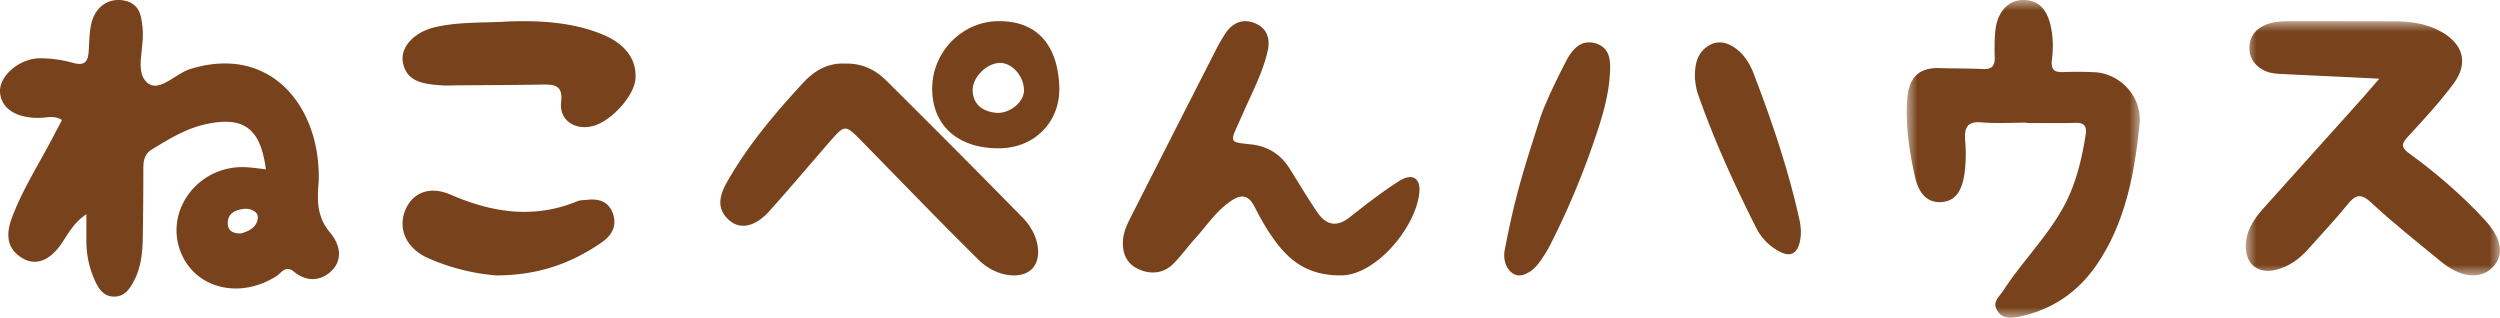 <svg width="118" height="15" viewBox="0 0 118 15" xmlns="http://www.w3.org/2000/svg" xmlns:xlink="http://www.w3.org/1999/xlink">
    <defs>
        <path id="5kc30zpisa" d="M0 0h12v12H0z"/>
        <path id="prnklba1ec" d="M0 0h11v15H0z"/>
    </defs>
    <g fill="none" fill-rule="evenodd">
        <g transform="translate(106 1)">
            <mask id="i4onagq3lb" fill="#fff">
                <use xlink:href="#5kc30zpisa"/>
            </mask>
            <path d="M6.304 2.714c-1.634-.078-3.07-.15-4.505-.216-.336-.015-.667-.026-.971-.191-.456-.248-.68-.615-.654-1.121C.199.706.466.378.899.187 1.255.03 1.647-.002 2.043 0c1.67.006 3.34-.002 5.011.006.73.003 1.444.106 2.096.45 1.1.579 1.39 1.5.668 2.477-.66.891-1.424 1.714-2.18 2.534-.326.355-.284.514.105.796 1.267.921 2.45 1.943 3.508 3.082.86.924.964 1.709.392 2.282-.583.584-1.507.48-2.453-.3-1.099-.906-2.223-1.789-3.26-2.757-.519-.484-.764-.366-1.143.101-.58.717-1.22 1.39-1.836 2.081-.406.456-.88.818-1.496.976-.836.215-1.436-.214-1.454-1.052-.017-.746.366-1.325.85-1.863 1.513-1.68 3.023-3.36 4.532-5.043.27-.302.532-.61.921-1.056" fill="#78431C" mask="url(#i4onagq3lb)"/>
        </g>
        <g transform="translate(90)">
            <mask id="5o61v2dccd" fill="#fff">
                <use xlink:href="#prnklba1ec"/>
            </mask>
            <path d="M5.664 5.79c-.715 0-1.433.046-2.144-.014-.645-.054-.817.224-.764.863a6.99 6.99 0 0 1-.025 1.506c-.096.701-.336 1.366-1.134 1.395C.86 9.565.531 8.994.382 8.322.12 7.142-.06 5.946.018 4.724c.068-1.071.548-1.54 1.533-1.51.686.02 1.374.013 2.061.044.388.019.551-.138.539-.56-.013-.414-.011-.83.029-1.242C4.26.586 4.78.008 5.473 0c.803-.01 1.173.51 1.334 1.29.103.5.11 1.007.046 1.5-.066.502.111.627.528.612.494-.019.99-.016 1.485.007 1.205.056 2.253 1.166 2.123 2.44-.234 2.295-.648 4.547-1.929 6.504-.938 1.434-2.195 2.27-3.78 2.6-.415.085-.787.095-1.023-.318-.228-.399.109-.627.294-.914.85-1.31 1.947-2.408 2.742-3.767.643-1.101.945-2.31 1.147-3.569.068-.418-.053-.597-.467-.586-.769.021-1.54.006-2.31.006V5.79z" fill="#78431C" mask="url(#5o61v2dccd)"/>
        </g>
        <path d="M11.373 11.017c.374-.096.782-.308.796-.755.009-.294-.386-.445-.69-.4-.354.052-.713.187-.728.64-.013.375.221.524.622.515M12.55 7.99c-.258-1.94-1.04-2.508-2.812-2.133-.95.201-1.75.698-2.562 1.192-.37.223-.409.548-.41.92a219.285 219.285 0 0 1-.026 3.235c-.013.72-.08 1.435-.434 2.086-.206.379-.446.723-.938.71-.495-.014-.725-.385-.895-.77a4.48 4.48 0 0 1-.396-1.826V10.11c-.616.414-.87.948-1.197 1.42-.539.773-1.187 1.023-1.805.666-.767-.444-.796-1.138-.527-1.876.463-1.267 1.184-2.406 1.814-3.59.18-.338.357-.676.563-1.066-.36-.224-.68-.115-.985-.103C.78 5.606.029 5.124 0 4.313c-.025-.735.923-1.56 1.888-1.563a5.957 5.957 0 0 1 1.577.221c.552.153.693-.09.722-.56.025-.387.028-.78.094-1.162.146-.839.732-1.324 1.476-1.24.109.013.383.051.608.257.26.238.306.565.353.945.046.375.02.664-.016 1.048-.04.435-.108.793-.02 1.177a.841.841 0 0 0 .203.403s.101.124.258.176c.538.18 1.22-.567 1.834-.757 3.55-1.095 5.764 1.398 6.037 4.4.032.357.046.72.016 1.076-.07.819-.031 1.56.554 2.25.434.512.635 1.241.068 1.796-.514.503-1.184.532-1.774.045-.398-.33-.585.05-.83.207-1.7 1.089-3.766.609-4.483-1.048-.86-1.99.77-4.197 3.028-4.093.316.015.63.065.956.1M63.182 12.997c-1.414-.02-2.247-.648-2.906-1.502-.412-.534-.753-1.129-1.057-1.73-.302-.593-.649-.605-1.153-.255-.696.484-1.138 1.186-1.692 1.79-.344.377-.637.8-1 1.157-.454.448-1.039.506-1.604.262-.591-.254-.808-.76-.765-1.383.028-.404.2-.758.378-1.108 1.349-2.659 2.702-5.315 4.058-7.972a8.02 8.02 0 0 1 .384-.656c.332-.518.822-.742 1.405-.506.592.24.737.755.6 1.334-.225.961-.677 1.84-1.08 2.737-.102.23-.203.462-.308.692-.39.86-.39.857.59.956.8.082 1.408.465 1.828 1.128.438.691.853 1.398 1.314 2.074.392.577.882.746 1.51.256.762-.597 1.527-1.2 2.345-1.72.63-.402 1.033-.15.963.547-.167 1.671-2.138 3.999-3.81 3.899M39.861 3.003c.812-.032 1.453.284 1.976.804a651.881 651.881 0 0 1 6.443 6.476c.78.799.93 1.906.431 2.41-.517.521-1.703.38-2.518-.425-1.87-1.845-3.689-3.74-5.53-5.614-.775-.789-.78-.79-1.527.066-.94 1.078-1.86 2.174-2.817 3.239-.659.732-1.358.896-1.88.454-.662-.56-.471-1.21-.108-1.847.977-1.717 2.247-3.218 3.584-4.665.518-.56 1.166-.939 1.946-.898M48.332 4.268c0-.675-.566-1.313-1.148-1.298-.62.016-1.297.685-1.274 1.314.026.67.494.971 1.072 1.037.665.075 1.35-.503 1.35-1.053M44 4.176c.003-1.72 1.399-3.133 3.056-3.175 2.15-.055 2.895 1.457 2.943 3.106C50.047 5.77 48.814 6.993 47.16 7c-1.949.01-3.163-1.076-3.161-2.824M24.04 1.012c1.468-.048 2.915.036 4.294.57 1.142.444 1.725 1.19 1.661 2.13-.054.82-1.177 2.05-2.049 2.247-.843.191-1.558-.302-1.46-1.148.088-.756-.274-.834-.902-.82-1.332.025-2.664.026-3.997.037-.254.002-.51.019-.761 0-.81-.06-1.635-.146-1.81-1.087-.132-.718.537-1.431 1.523-1.66 1.149-.265 2.332-.194 3.501-.27M23.425 13a9.917 9.917 0 0 1-3.23-.823c-1.007-.448-1.417-1.355-1.078-2.226.326-.84 1.143-1.2 2.144-.766 1.975.857 3.945 1.157 5.986.314.141-.059.307-.049.462-.067.542-.063 1.02.062 1.225.663.205.604-.09 1.042-.544 1.354-1.418.975-2.959 1.544-4.965 1.551M80.003 3.741c-.029-.787.152-1.244.575-1.54.458-.321.91-.23 1.344.083.397.286.668.715.85 1.19.86 2.242 1.635 4.52 2.163 6.903.064.289.086.616.041.907-.1.645-.42.884-.975.594a2.55 2.55 0 0 1-1.115-1.136c-1.027-2.04-1.983-4.125-2.749-6.32-.097-.279-.118-.593-.134-.68M71.015 11.839c.074-.388.19-.972.35-1.676.347-1.514.688-2.585 1.356-4.665 0 0 .255-.792 1.189-2.593.133-.257.412-.762.876-.879a.998.998 0 0 1 .561.032c.699.232.678.9.635 1.511-.073 1.054-.386 2.054-.724 3.036a37.664 37.664 0 0 1-2.087 4.952c-.157.305-.343.599-.548.87-.14.187-.354.41-.667.523a.632.632 0 0 1-.353.04.684.684 0 0 1-.383-.257c-.28-.339-.219-.804-.205-.894" fill="#78431C"/>
    </g>
</svg>

